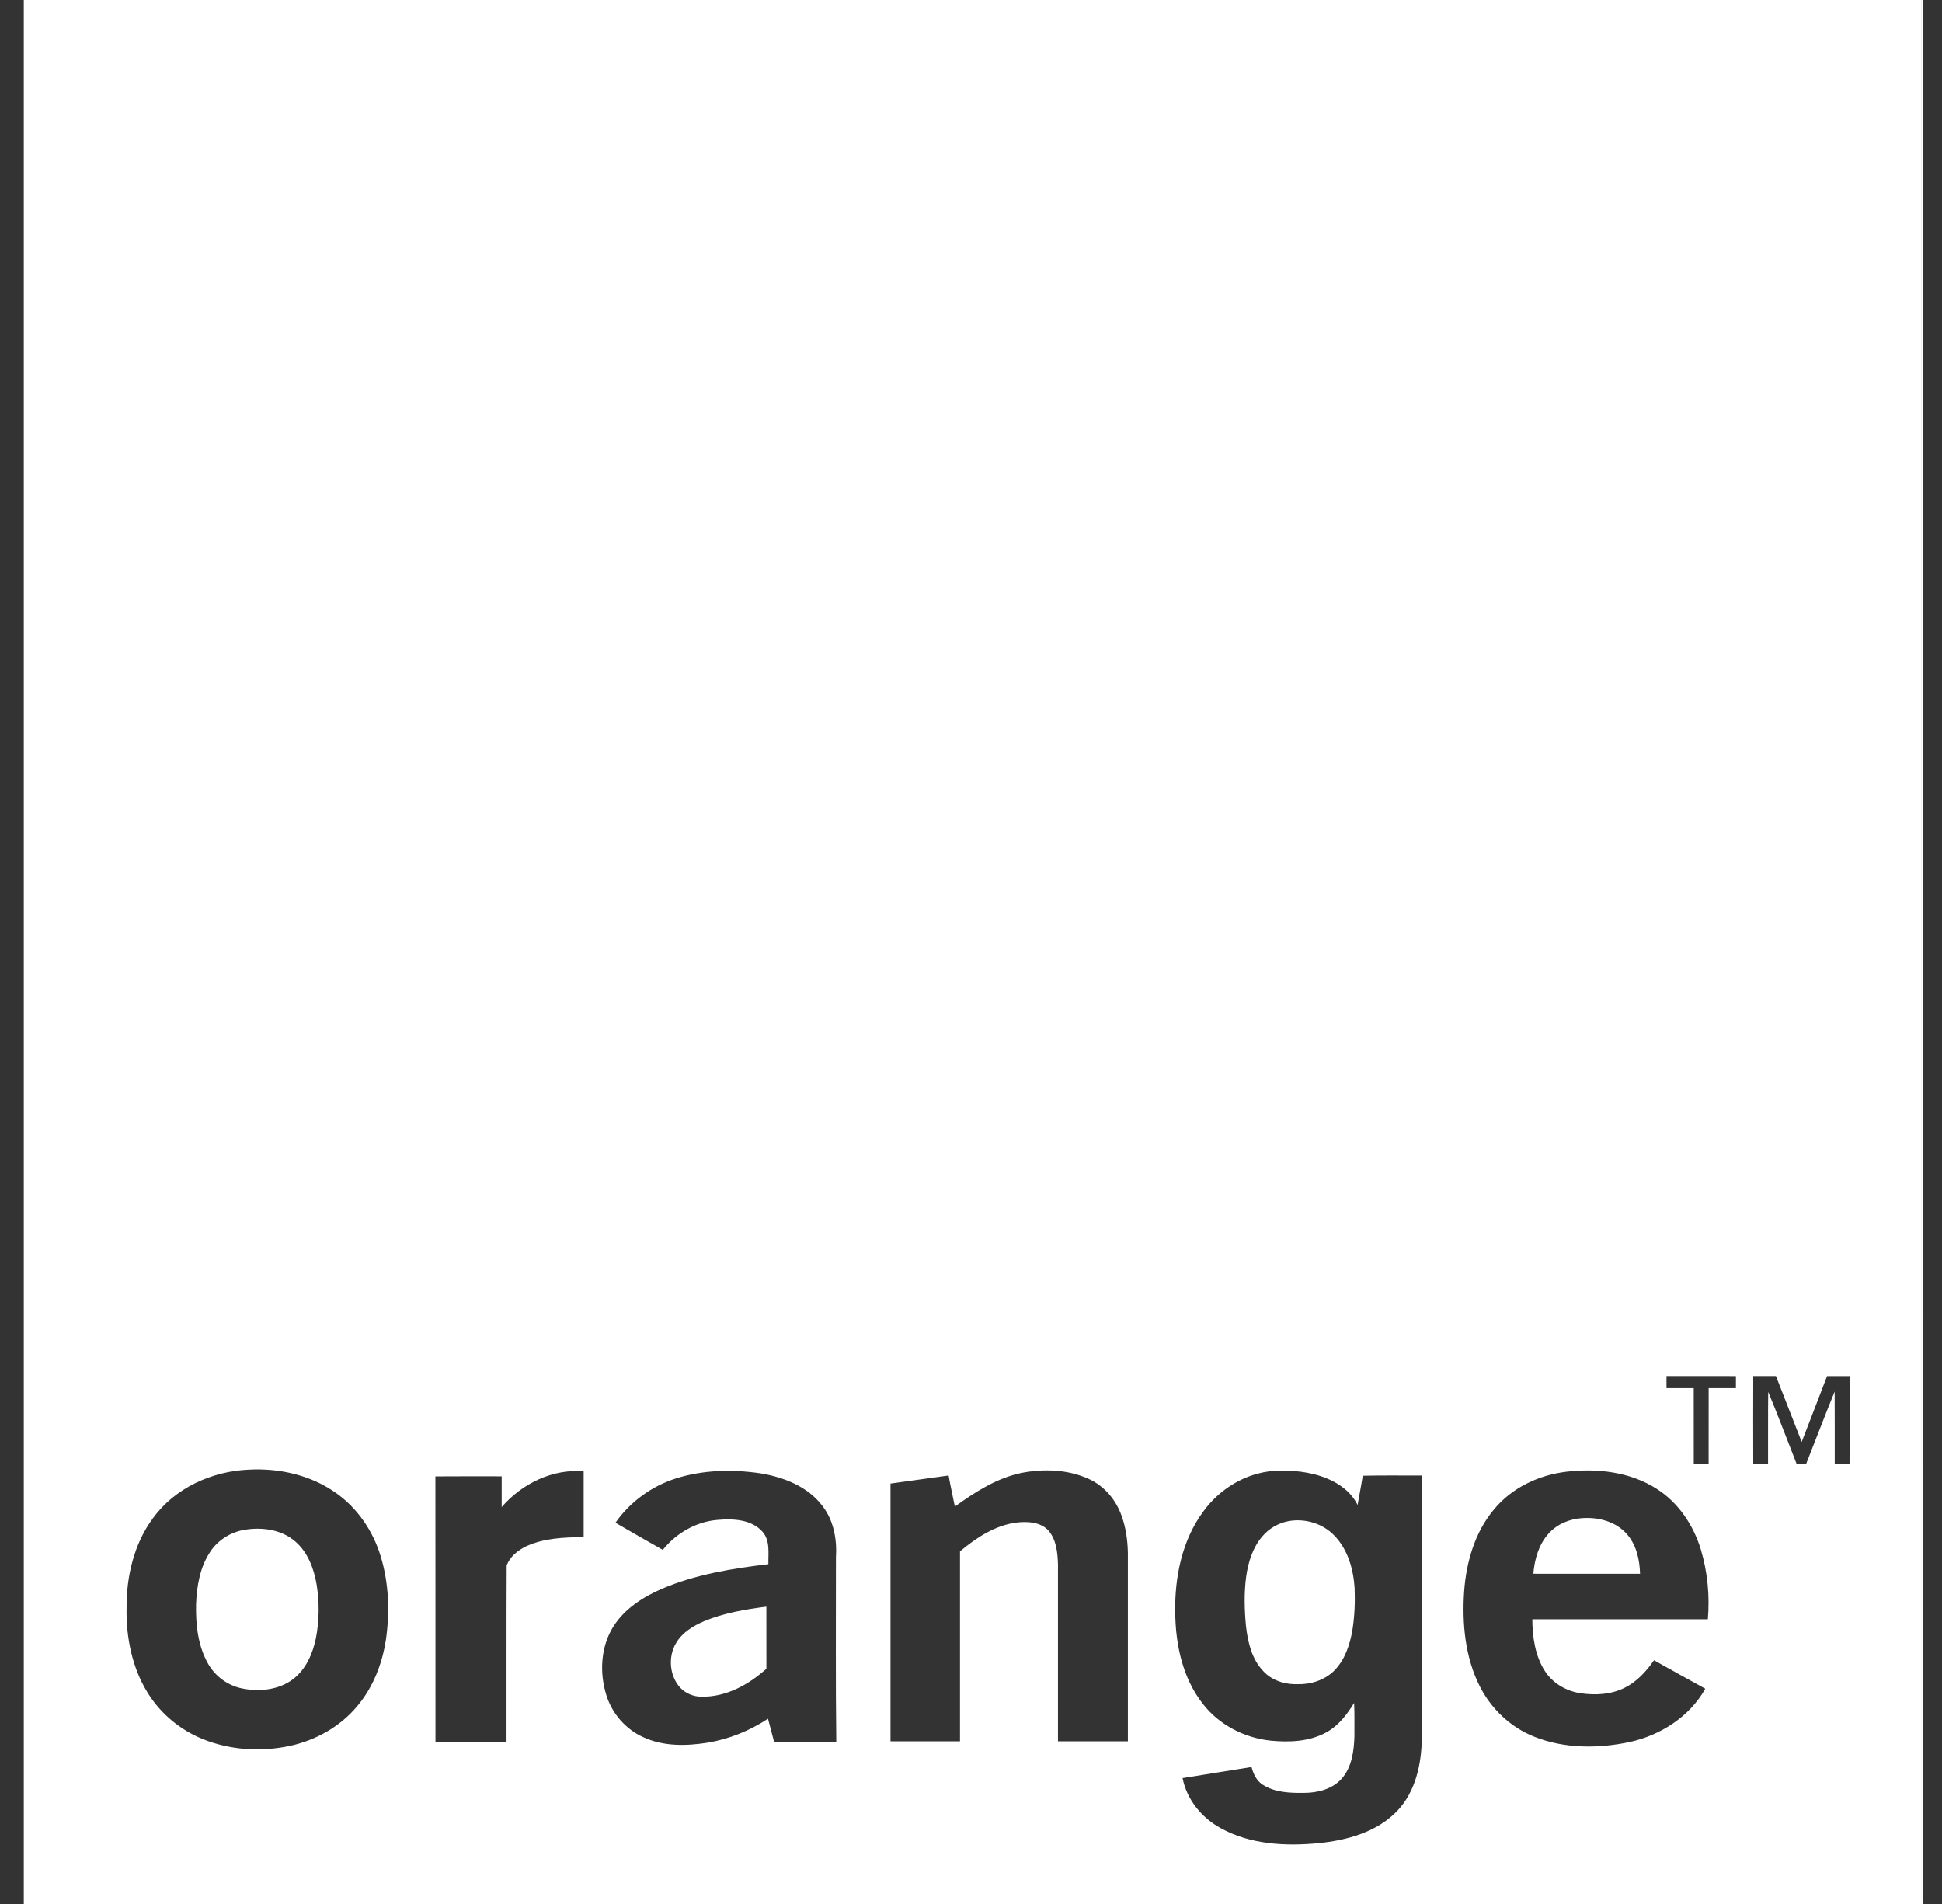 <svg xmlns="http://www.w3.org/2000/svg" width="51" height="50" viewBox="0 0 51 50" fill="none"><rect x="0" y="0" width="51" height="50" fill="#333333" stroke="none"/><path d="M0.625 0H50.451C50.45 16.652 50.451 33.305 50.45 49.957C33.842 49.958 17.233 49.957 0.625 49.958V0ZM43.765 36.135C43.763 36.241 43.763 36.347 43.765 36.454C44.003 36.452 44.242 36.453 44.48 36.453C44.481 37.116 44.48 37.779 44.481 38.442C44.611 38.441 44.741 38.441 44.871 38.441C44.871 37.779 44.871 37.116 44.872 36.453C45.11 36.453 45.35 36.453 45.588 36.453C45.588 36.347 45.588 36.242 45.588 36.136C44.981 36.135 44.373 36.137 43.765 36.135ZM46.043 36.135C46.041 36.904 46.041 37.673 46.043 38.441H46.432C46.435 37.811 46.428 37.182 46.436 36.552C46.697 37.176 46.932 37.811 47.181 38.44C47.265 38.44 47.348 38.44 47.433 38.44C47.684 37.809 47.923 37.173 48.181 36.544C48.185 37.176 48.182 37.809 48.183 38.441C48.312 38.441 48.442 38.441 48.572 38.442C48.576 37.674 48.572 36.905 48.574 36.136C48.376 36.135 48.179 36.135 47.982 36.136C47.762 36.714 47.538 37.29 47.315 37.866C47.091 37.289 46.863 36.713 46.639 36.135C46.44 36.136 46.241 36.135 46.043 36.135ZM6.539 38.593C5.569 38.633 4.593 39.072 4.015 39.872C3.519 40.541 3.32 41.393 3.324 42.217C3.309 42.993 3.466 43.792 3.88 44.457C4.216 45.001 4.73 45.428 5.321 45.667C6.034 45.957 6.833 46.009 7.584 45.854C8.28 45.71 8.939 45.345 9.392 44.792C9.802 44.302 10.039 43.686 10.135 43.058C10.24 42.33 10.212 41.573 9.997 40.867C9.796 40.204 9.387 39.601 8.819 39.203C8.161 38.736 7.336 38.551 6.539 38.593M13.175 39.577C13.177 39.308 13.177 39.039 13.175 38.769C12.595 38.769 12.015 38.766 11.434 38.771C11.437 41.093 11.435 43.415 11.436 45.737C12.058 45.74 12.68 45.737 13.302 45.739C13.305 44.197 13.298 42.655 13.306 41.114C13.382 40.888 13.589 40.724 13.797 40.616C14.272 40.39 14.811 40.37 15.328 40.366C15.328 39.79 15.327 39.214 15.328 38.639C14.514 38.563 13.7 38.966 13.175 39.577ZM17.743 38.827C17.11 39.03 16.545 39.441 16.163 39.988C16.575 40.23 16.991 40.464 17.406 40.7C17.76 40.26 18.283 39.958 18.848 39.913C19.253 39.878 19.738 39.898 20.027 40.227C20.231 40.462 20.172 40.79 20.179 41.076C19.229 41.188 18.27 41.344 17.385 41.721C16.885 41.938 16.398 42.249 16.103 42.721C15.773 43.251 15.74 43.928 15.923 44.514C16.072 44.998 16.431 45.412 16.893 45.619C17.422 45.865 18.027 45.852 18.591 45.762C19.154 45.668 19.692 45.448 20.169 45.135C20.222 45.336 20.275 45.536 20.328 45.738C20.873 45.738 21.418 45.738 21.962 45.738C21.942 44.128 21.955 42.517 21.953 40.906C21.985 40.432 21.896 39.929 21.598 39.547C21.211 39.031 20.57 38.786 19.952 38.687C19.218 38.582 18.454 38.6 17.743 38.827ZM26.832 38.678C26.18 38.812 25.608 39.18 25.076 39.564C25.022 39.292 24.96 39.02 24.912 38.747C24.404 38.817 23.895 38.887 23.386 38.959C23.385 41.215 23.386 43.471 23.386 45.727C23.994 45.728 24.602 45.727 25.211 45.727V40.739C25.642 40.38 26.135 40.053 26.703 39.982C26.99 39.95 27.326 39.967 27.535 40.194C27.741 40.435 27.774 40.769 27.784 41.074C27.785 42.626 27.784 44.176 27.784 45.727C28.396 45.728 29.008 45.727 29.62 45.727V40.778C29.613 40.447 29.567 40.113 29.453 39.801C29.305 39.382 28.997 39.02 28.59 38.836C28.043 38.587 27.414 38.567 26.832 38.678M31.601 39.692C31.041 40.449 30.846 41.417 30.863 42.345C30.871 43.191 31.059 44.077 31.595 44.752C32.02 45.3 32.683 45.638 33.368 45.71C33.868 45.758 34.402 45.737 34.849 45.483C35.159 45.309 35.378 45.018 35.561 44.721C35.576 45.014 35.566 45.307 35.569 45.6C35.557 45.989 35.5 46.411 35.232 46.713C34.987 46.984 34.605 47.081 34.252 47.082C33.88 47.087 33.479 47.074 33.157 46.865C32.996 46.761 32.914 46.58 32.867 46.403C32.263 46.5 31.66 46.597 31.056 46.694C31.166 47.258 31.559 47.736 32.056 48.007C32.832 48.438 33.755 48.486 34.621 48.403C35.372 48.328 36.164 48.114 36.7 47.549C37.179 47.042 37.33 46.32 37.34 45.643V38.748C36.823 38.751 36.305 38.74 35.788 38.754C35.748 39.011 35.697 39.266 35.652 39.523C35.492 39.19 35.179 38.959 34.844 38.823C34.404 38.643 33.917 38.6 33.445 38.627C32.711 38.683 32.03 39.099 31.601 39.692ZM39.234 39.639C38.73 40.239 38.505 41.025 38.45 41.796C38.395 42.637 38.474 43.514 38.858 44.277C39.156 44.871 39.667 45.358 40.285 45.604C41.08 45.924 41.971 45.921 42.799 45.746C43.609 45.569 44.372 45.082 44.784 44.347C44.334 44.1 43.885 43.85 43.437 43.599C43.236 43.888 42.991 44.158 42.674 44.318C42.317 44.5 41.9 44.523 41.51 44.466C41.132 44.411 40.774 44.203 40.568 43.877C40.314 43.477 40.244 42.989 40.241 42.523C41.777 42.524 43.314 42.523 44.851 42.523C44.903 41.91 44.844 41.285 44.668 40.695C44.474 40.055 44.081 39.463 43.512 39.101C42.815 38.65 41.944 38.552 41.134 38.648C40.41 38.735 39.702 39.069 39.234 39.639Z" fill="white"></path><path d="M40.667 40.274C40.889 40.023 41.22 39.887 41.551 39.867C41.972 39.836 42.432 39.954 42.72 40.282C42.975 40.565 43.06 40.957 43.07 41.328C42.136 41.328 41.202 41.329 40.268 41.327C40.299 40.95 40.409 40.561 40.667 40.274ZM33.838 39.946C34.268 39.867 34.736 40.005 35.041 40.324C35.398 40.69 35.544 41.211 35.575 41.711C35.589 42.078 35.574 42.447 35.516 42.809C35.45 43.191 35.322 43.582 35.046 43.864C34.795 44.12 34.43 44.236 34.078 44.228C33.75 44.238 33.404 44.134 33.177 43.886C32.872 43.571 32.77 43.122 32.721 42.699C32.681 42.269 32.669 41.833 32.726 41.404C32.779 41.026 32.896 40.643 33.148 40.349C33.325 40.139 33.569 39.997 33.838 39.946ZM6.464 40.167C6.909 40.101 7.407 40.175 7.756 40.481C8.083 40.763 8.243 41.189 8.314 41.605C8.39 42.074 8.387 42.556 8.296 43.022C8.212 43.43 8.03 43.843 7.691 44.1C7.313 44.382 6.805 44.432 6.354 44.339C5.985 44.264 5.658 44.024 5.469 43.698C5.198 43.226 5.138 42.666 5.149 42.13C5.167 41.649 5.252 41.148 5.526 40.742C5.738 40.426 6.088 40.217 6.464 40.167ZM18.489 42.574C19.009 42.358 19.57 42.263 20.126 42.192C20.128 42.735 20.125 43.279 20.127 43.822C19.663 44.239 19.07 44.568 18.431 44.556C18.216 44.561 18.004 44.47 17.858 44.314C17.58 44.001 17.54 43.505 17.755 43.148C17.916 42.87 18.203 42.698 18.489 42.574V42.574Z" fill="white"></path><path d="M50.451 0H50.493V50H0.625V49.958C17.233 49.957 33.842 49.958 50.45 49.957C50.451 33.305 50.45 16.652 50.451 0L50.451 0Z" fill="white"></path></svg>